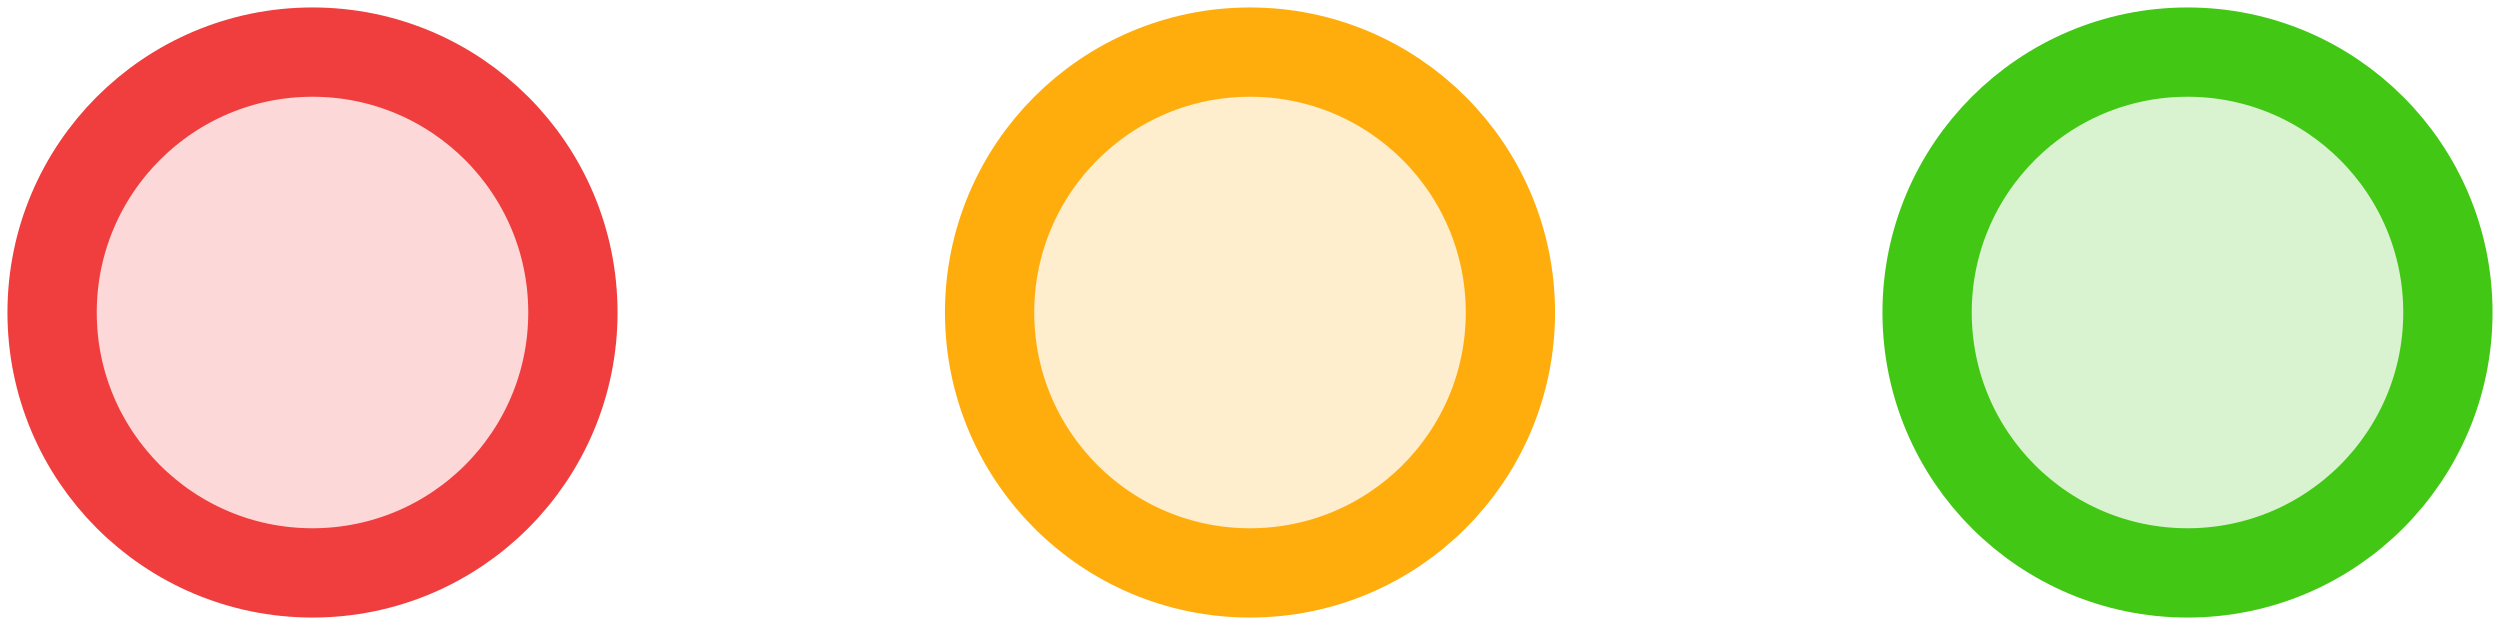 <svg width="56" height="14" viewBox="0 0 56 14" fill="none" xmlns="http://www.w3.org/2000/svg">
<g clip-path="url(#clip0_10_146)">
<path d="M7 12.833C10.222 12.833 12.833 10.222 12.833 7C12.833 3.778 10.222 1.167 7 1.167C3.778 1.167 1.167 3.778 1.167 7C1.167 10.222 3.778 12.833 7 12.833Z" fill="#F03D3D" fill-opacity="0.2" stroke="#F03D3D" stroke-width="2" stroke-linecap="round" stroke-linejoin="round"/>
</g>
<g clip-path="url(#clip1_10_146)">
<path d="M28 12.833C31.222 12.833 33.833 10.222 33.833 7C33.833 3.778 31.222 1.167 28 1.167C24.778 1.167 22.167 3.778 22.167 7C22.167 10.222 24.778 12.833 28 12.833Z" fill="#FFAD0D" fill-opacity="0.2" stroke="#FFAD0D" stroke-width="2" stroke-linecap="round" stroke-linejoin="round"/>
</g>
<g clip-path="url(#clip2_10_146)">
<path d="M49 12.833C52.222 12.833 54.833 10.222 54.833 7C54.833 3.778 52.222 1.167 49 1.167C45.778 1.167 43.167 3.778 43.167 7C43.167 10.222 45.778 12.833 49 12.833Z" fill="#42C714" fill-opacity="0.2" stroke="#42C714" stroke-width="2" stroke-linecap="round" stroke-linejoin="round"/>
</g>
<defs>
<clipPath id="clip0_10_146">
<rect width="14" height="14" fill="white"/>
</clipPath>
<clipPath id="clip1_10_146">
<rect width="14" height="14" fill="white" transform="translate(21)"/>
</clipPath>
<clipPath id="clip2_10_146">
<rect width="14" height="14" fill="white" transform="translate(42)"/>
</clipPath>
</defs>
</svg>

